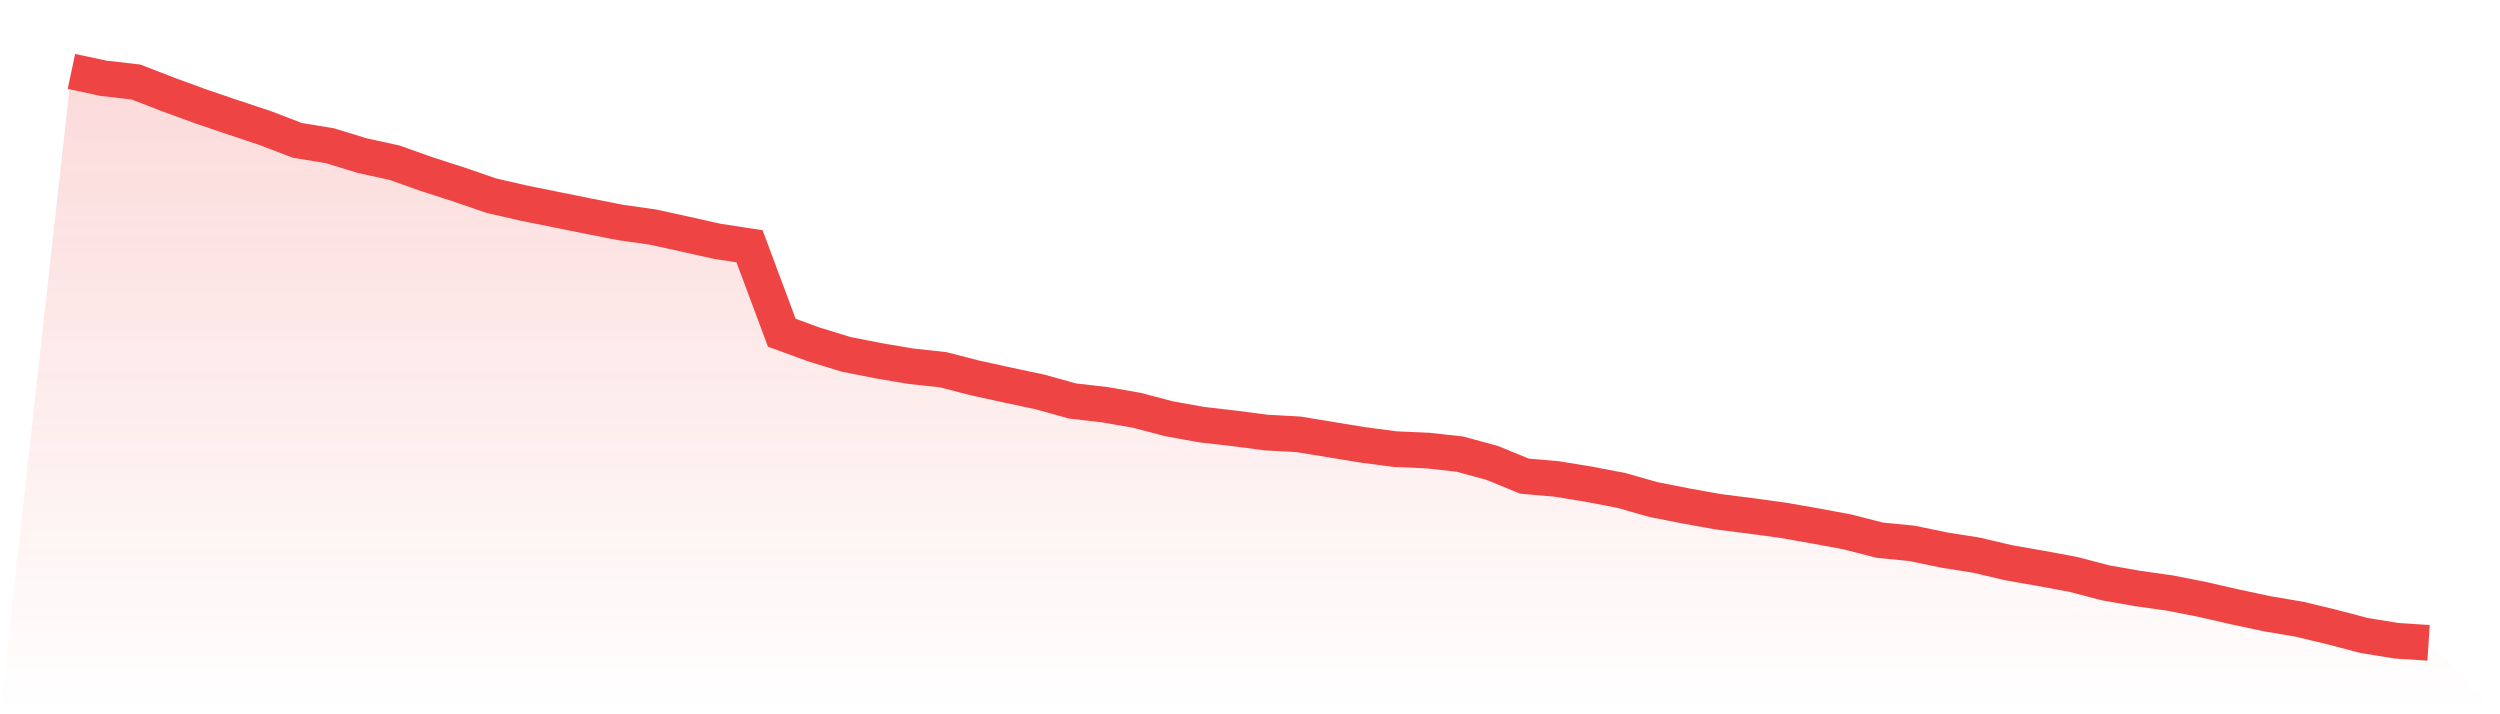 <svg viewBox="0 0 140 40" xmlns="http://www.w3.org/2000/svg">
<defs>
<linearGradient id="gradient" x1="0" x2="0" y1="0" y2="1">
<stop offset="0%" stop-color="#ef4444" stop-opacity="0.2"/>
<stop offset="100%" stop-color="#ef4444" stop-opacity="0"/>
</linearGradient>
</defs>
<path d="M4,4 L4,4 L5.808,4.385 L7.616,4.593 L9.425,5.294 L11.233,5.956 L13.041,6.569 L14.849,7.171 L16.658,7.863 L18.466,8.159 L20.274,8.713 L22.082,9.108 L23.89,9.75 L25.699,10.333 L27.507,10.955 L29.315,11.37 L31.123,11.736 L32.932,12.101 L34.74,12.457 L36.548,12.714 L38.356,13.109 L40.164,13.514 L41.973,13.791 L43.781,18.632 L45.589,19.294 L47.397,19.847 L49.205,20.203 L51.014,20.509 L52.822,20.706 L54.63,21.171 L56.438,21.566 L58.247,21.951 L60.055,22.455 L61.863,22.663 L63.671,22.979 L65.479,23.453 L67.288,23.779 L69.096,23.986 L70.904,24.224 L72.712,24.322 L74.521,24.619 L76.329,24.915 L78.137,25.152 L79.945,25.231 L81.753,25.429 L83.562,25.923 L85.37,26.664 L87.178,26.822 L88.986,27.118 L90.795,27.464 L92.603,27.978 L94.411,28.333 L96.219,28.659 L98.027,28.887 L99.836,29.134 L101.644,29.45 L103.452,29.786 L105.26,30.25 L107.069,30.428 L108.877,30.803 L110.685,31.09 L112.493,31.515 L114.301,31.831 L116.11,32.167 L117.918,32.641 L119.726,32.957 L121.534,33.214 L123.342,33.57 L125.151,33.985 L126.959,34.37 L128.767,34.676 L130.575,35.111 L132.384,35.585 L134.192,35.881 L136,36 L140,40 L0,40 z" fill="url(#gradient)"/>
<path d="M4,4 L4,4 L5.808,4.385 L7.616,4.593 L9.425,5.294 L11.233,5.956 L13.041,6.569 L14.849,7.171 L16.658,7.863 L18.466,8.159 L20.274,8.713 L22.082,9.108 L23.89,9.75 L25.699,10.333 L27.507,10.955 L29.315,11.37 L31.123,11.736 L32.932,12.101 L34.74,12.457 L36.548,12.714 L38.356,13.109 L40.164,13.514 L41.973,13.791 L43.781,18.632 L45.589,19.294 L47.397,19.847 L49.205,20.203 L51.014,20.509 L52.822,20.706 L54.63,21.171 L56.438,21.566 L58.247,21.951 L60.055,22.455 L61.863,22.663 L63.671,22.979 L65.479,23.453 L67.288,23.779 L69.096,23.986 L70.904,24.224 L72.712,24.322 L74.521,24.619 L76.329,24.915 L78.137,25.152 L79.945,25.231 L81.753,25.429 L83.562,25.923 L85.37,26.664 L87.178,26.822 L88.986,27.118 L90.795,27.464 L92.603,27.978 L94.411,28.333 L96.219,28.659 L98.027,28.887 L99.836,29.134 L101.644,29.45 L103.452,29.786 L105.26,30.25 L107.069,30.428 L108.877,30.803 L110.685,31.09 L112.493,31.515 L114.301,31.831 L116.11,32.167 L117.918,32.641 L119.726,32.957 L121.534,33.214 L123.342,33.57 L125.151,33.985 L126.959,34.37 L128.767,34.676 L130.575,35.111 L132.384,35.585 L134.192,35.881 L136,36" fill="none" stroke="#ef4444" stroke-width="2"/>
</svg>